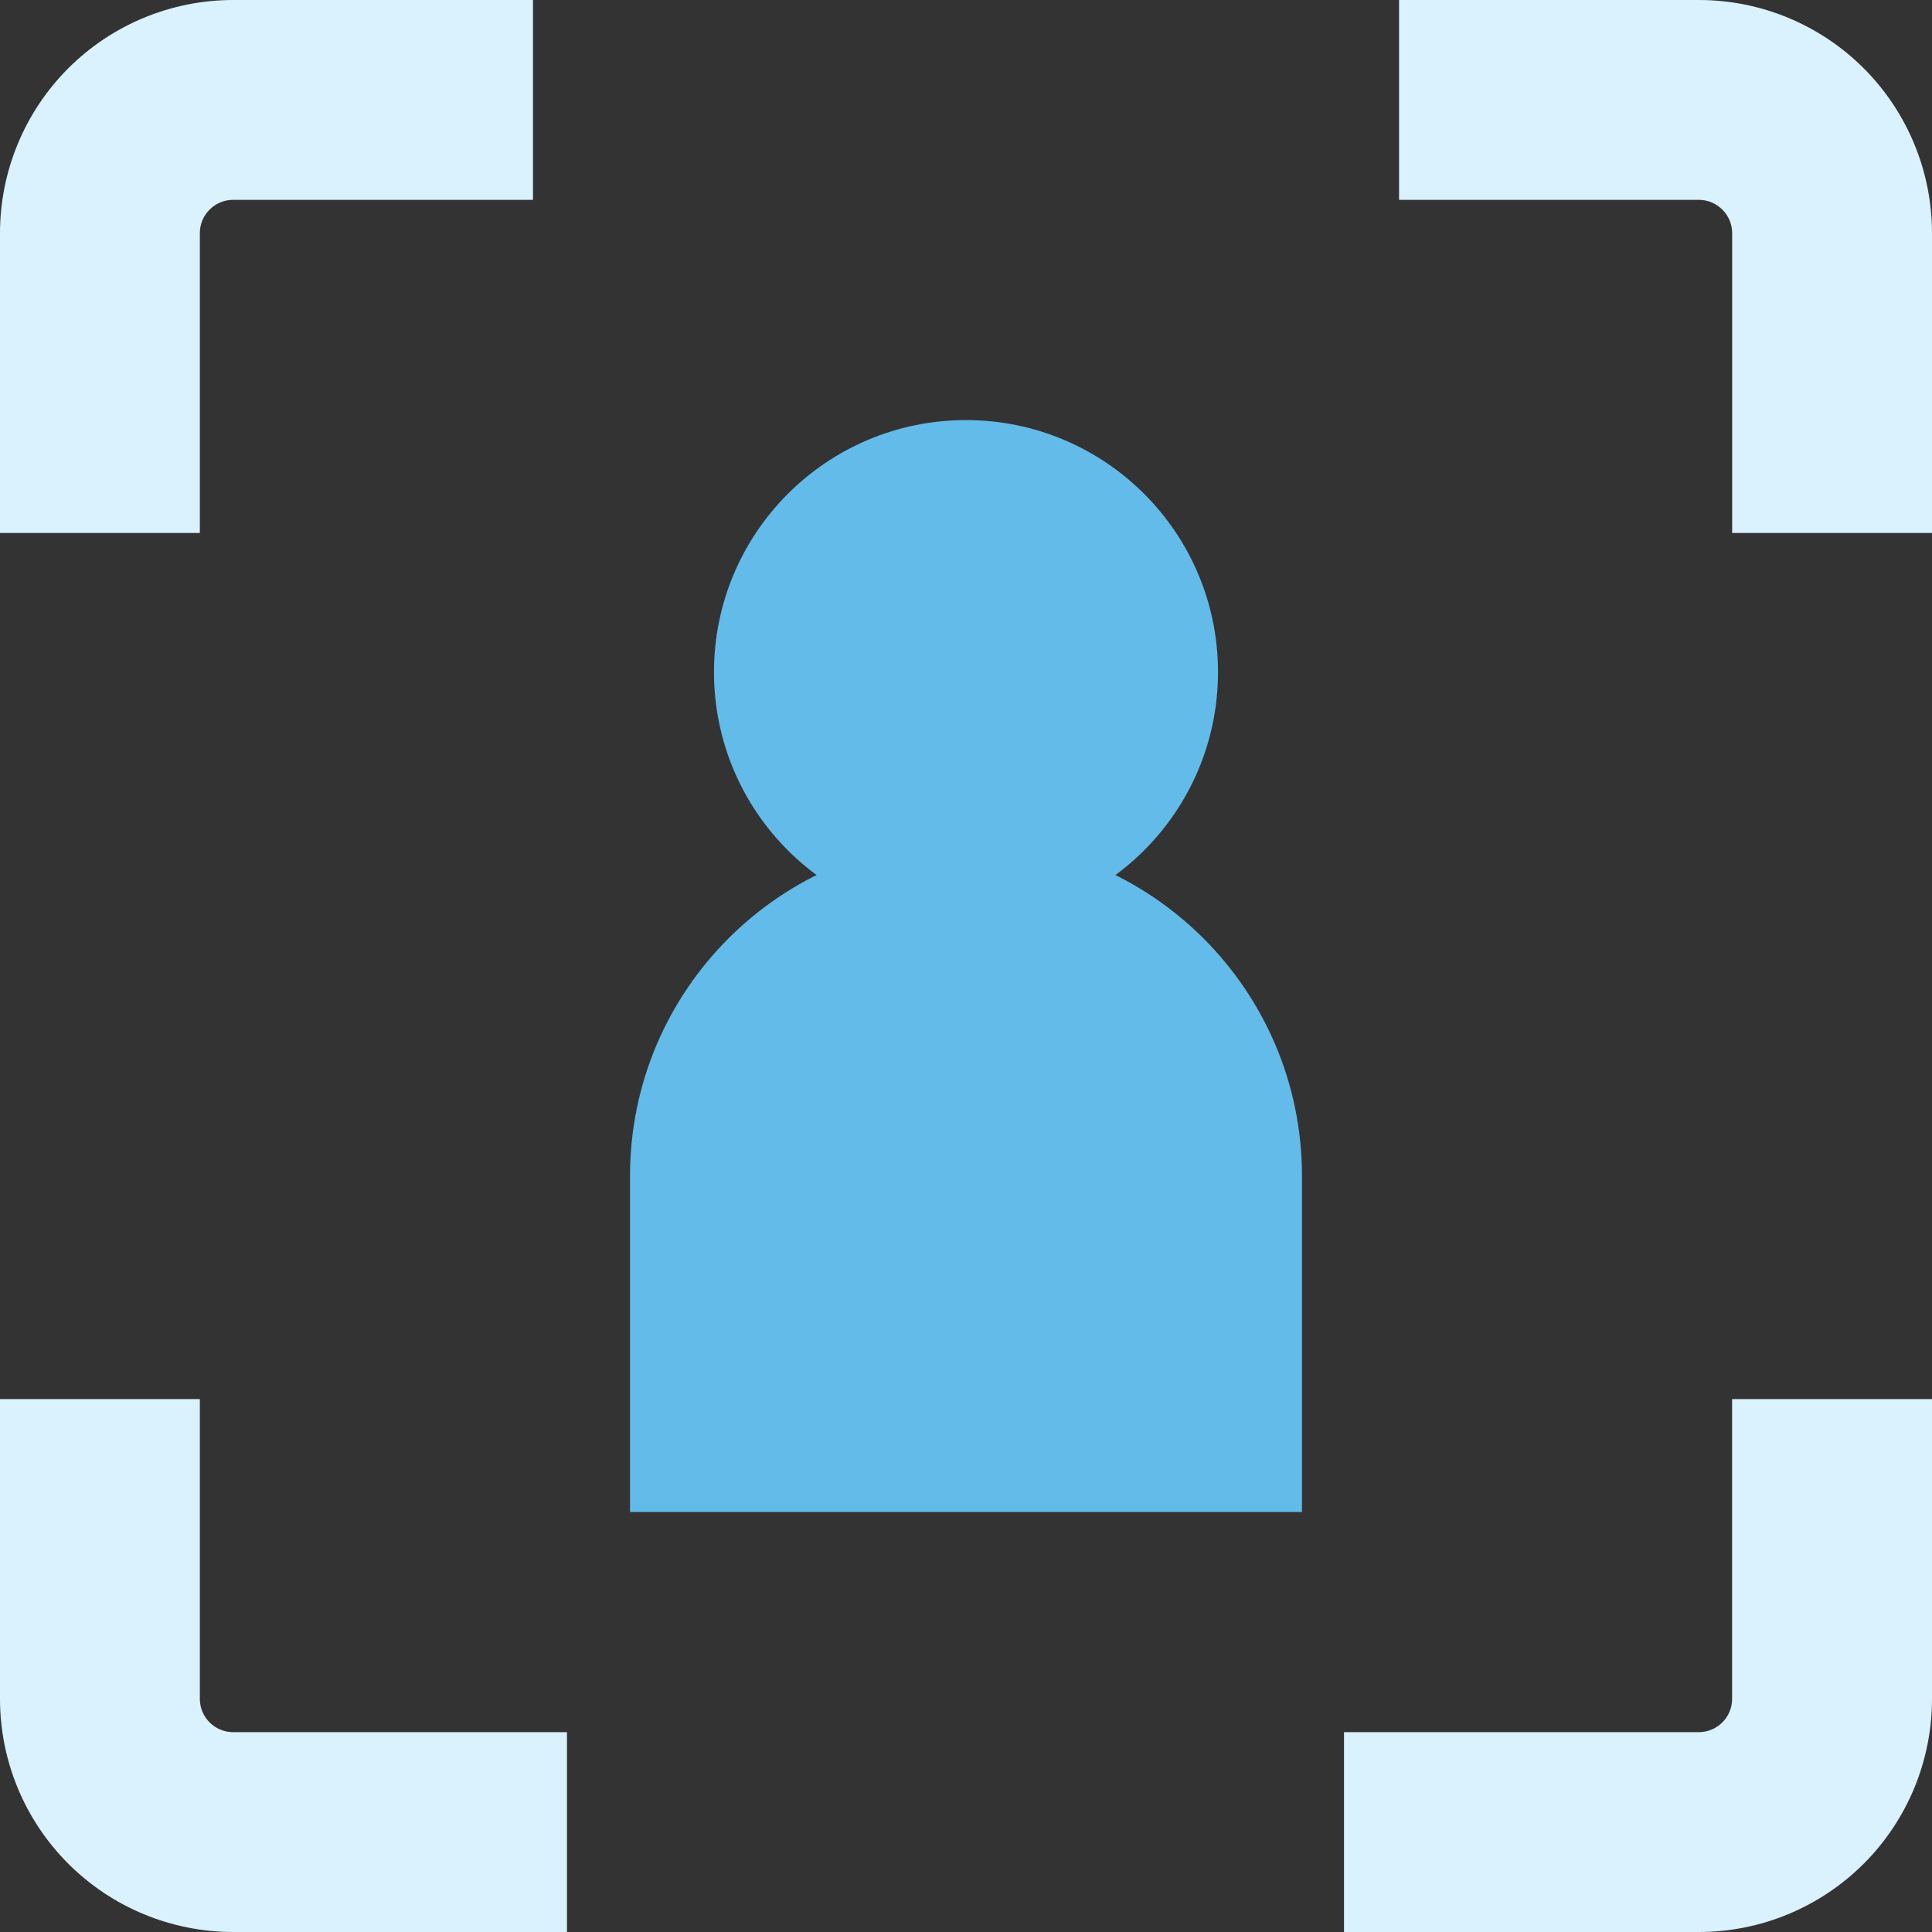 <svg width="32" height="32" viewBox="0 0 32 32" fill="none" xmlns="http://www.w3.org/2000/svg">
<rect x="0" y="0" width="32" height="32" fill="#333333" stroke="none"/>
<path d="M32 3.862C32 2.838 31.593 1.855 30.869 1.131C30.145 0.407 29.163 0 28.138 0H23.173V3.31H28.138C28.285 3.31 28.425 3.369 28.528 3.472C28.632 3.575 28.69 3.716 28.69 3.862V8.828H32V3.862Z" fill="#DAF1FE"/>
<path d="M28.689 28.138C28.689 28.285 28.631 28.425 28.528 28.528C28.424 28.632 28.284 28.69 28.138 28.69H22.261V32H28.138C29.162 32 30.144 31.593 30.869 30.869C31.593 30.145 32 29.163 32 28.138V23.173H28.689V28.138Z" fill="#DAF1FE"/>
<path d="M0 28.138C0 29.163 0.407 30.145 1.131 30.869C1.855 31.593 2.838 32 3.862 32H9.391V28.69H3.862C3.557 28.69 3.31 28.443 3.31 28.138V23.173H0V28.138Z" fill="#DAF1FE"/>
<path d="M0 3.862V8.828H3.31V3.862C3.31 3.557 3.557 3.31 3.862 3.31H8.828V0H3.862C2.838 0 1.855 0.407 1.131 1.131C0.407 1.855 0 2.838 0 3.862Z" fill="#DAF1FE"/>
<circle cx="16" cy="11.132" r="4.174" fill="#63BBEA"/>
<path d="M10.435 19.479C10.435 16.406 12.926 13.914 16 13.914C19.073 13.914 21.565 16.406 21.565 19.479V25.044H10.435V19.479Z" fill="#63BBEA"/>
</svg>
